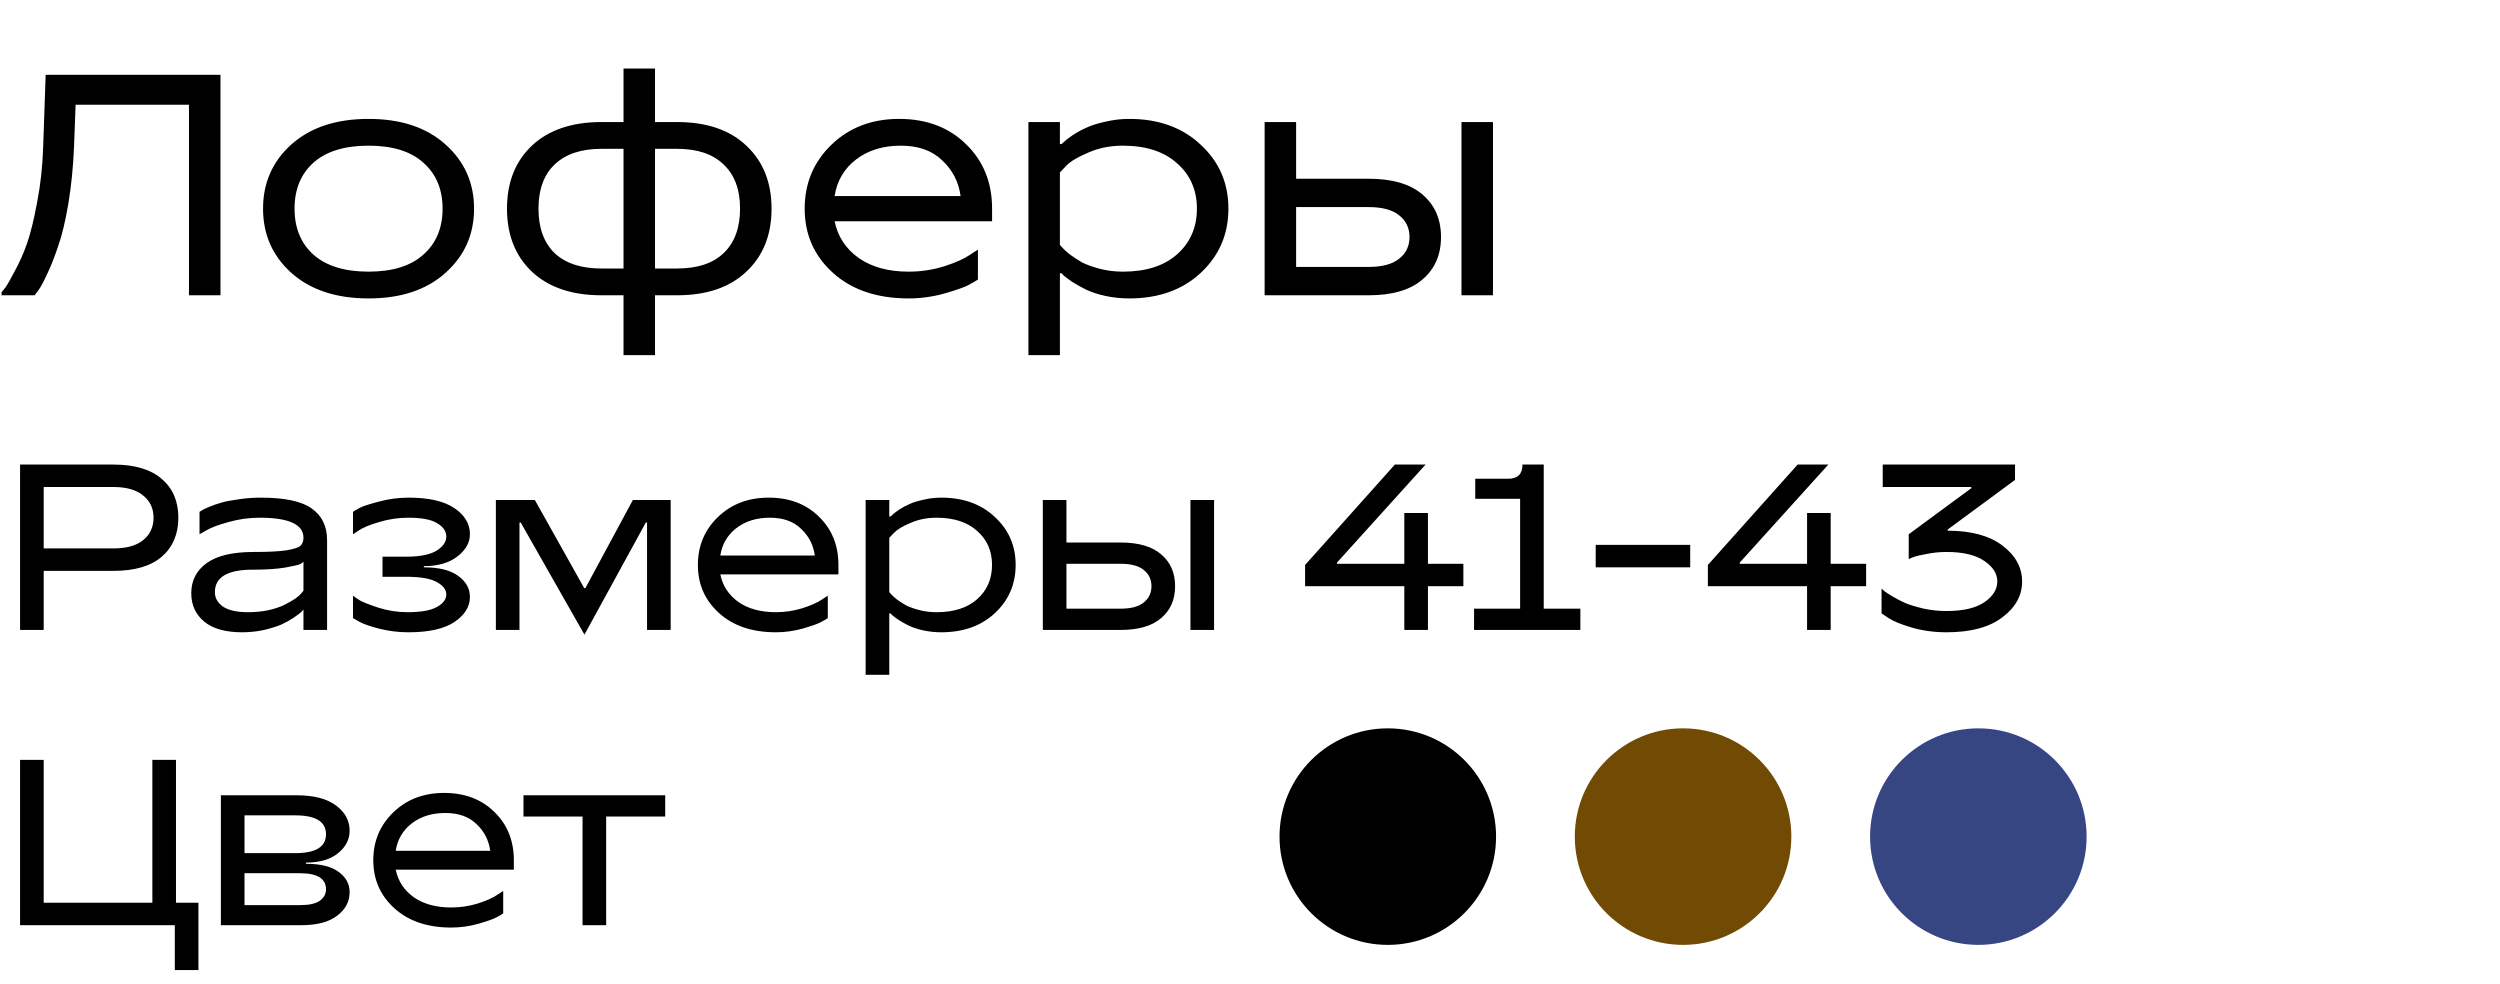 <?xml version="1.0" encoding="UTF-8"?> <svg xmlns="http://www.w3.org/2000/svg" width="127" height="50" viewBox="0 0 127 50" fill="none"><path d="M0.08 15V14.84C0.133 14.787 0.203 14.701 0.288 14.584C0.373 14.467 0.528 14.195 0.752 13.768C0.987 13.341 1.195 12.872 1.376 12.36C1.557 11.837 1.728 11.139 1.888 10.264C2.059 9.389 2.16 8.461 2.192 7.48L2.32 3.8H11.2V15H9.6V5.32H3.84L3.76 7.48C3.717 8.493 3.621 9.448 3.472 10.344C3.323 11.229 3.152 11.944 2.96 12.488C2.779 13.032 2.592 13.507 2.4 13.912C2.219 14.307 2.069 14.584 1.952 14.744L1.76 15H0.08ZM22.627 13.864C21.666 14.728 20.365 15.16 18.723 15.16C17.08 15.16 15.773 14.728 14.803 13.864C13.842 13 13.363 11.912 13.363 10.6C13.363 9.288 13.842 8.2 14.803 7.336C15.773 6.472 17.08 6.04 18.723 6.04C20.365 6.04 21.666 6.472 22.627 7.336C23.597 8.2 24.082 9.288 24.082 10.6C24.082 11.912 23.597 13 22.627 13.864ZM15.922 12.936C16.573 13.512 17.506 13.8 18.723 13.8C19.939 13.8 20.866 13.512 21.506 12.936C22.157 12.36 22.483 11.581 22.483 10.6C22.483 9.619 22.157 8.84 21.506 8.264C20.866 7.688 19.939 7.4 18.723 7.4C17.506 7.4 16.573 7.688 15.922 8.264C15.283 8.84 14.963 9.619 14.963 10.6C14.963 11.581 15.283 12.36 15.922 12.936ZM34.395 6.2C35.899 6.2 37.072 6.6 37.915 7.4C38.768 8.2 39.195 9.267 39.195 10.6C39.195 11.933 38.768 13 37.915 13.8C37.072 14.6 35.899 15 34.395 15H33.275V18.04H31.675V15H30.555C29.051 15 27.872 14.6 27.019 13.8C26.176 13 25.755 11.933 25.755 10.6C25.755 9.267 26.176 8.2 27.019 7.4C27.872 6.6 29.051 6.2 30.555 6.2H31.675V3.48H33.275V6.2H34.395ZM30.555 13.64H31.675V7.56H30.555C29.52 7.56 28.726 7.827 28.171 8.36C27.627 8.883 27.355 9.629 27.355 10.6C27.355 11.571 27.627 12.323 28.171 12.856C28.726 13.379 29.52 13.64 30.555 13.64ZM34.395 13.64C35.43 13.64 36.219 13.379 36.763 12.856C37.318 12.323 37.595 11.571 37.595 10.6C37.595 9.629 37.318 8.883 36.763 8.36C36.219 7.827 35.43 7.56 34.395 7.56H33.275V13.64H34.395ZM46.158 15.16C44.558 15.16 43.278 14.728 42.318 13.864C41.358 13 40.878 11.912 40.878 10.6C40.878 9.309 41.331 8.227 42.238 7.352C43.145 6.477 44.291 6.04 45.678 6.04C47.075 6.04 48.212 6.472 49.086 7.336C49.961 8.189 50.398 9.277 50.398 10.6V11.24H42.398C42.558 12.019 42.969 12.643 43.63 13.112C44.291 13.571 45.134 13.8 46.158 13.8C46.777 13.8 47.38 13.709 47.966 13.528C48.553 13.336 48.985 13.144 49.262 12.952L49.678 12.68V14.2C49.572 14.275 49.417 14.365 49.214 14.472C49.022 14.579 48.617 14.723 47.998 14.904C47.39 15.075 46.777 15.16 46.158 15.16ZM42.398 9.96H48.798C48.702 9.245 48.393 8.643 47.87 8.152C47.358 7.651 46.654 7.4 45.758 7.4C44.852 7.4 44.094 7.635 43.486 8.104C42.878 8.573 42.516 9.192 42.398 9.96ZM52.243 18.04V6.2H53.843V7.32H53.923C53.955 7.288 54.003 7.245 54.067 7.192C54.131 7.128 54.27 7.021 54.483 6.872C54.707 6.723 54.942 6.595 55.187 6.488C55.432 6.371 55.752 6.269 56.147 6.184C56.542 6.088 56.947 6.04 57.363 6.04C58.856 6.04 60.067 6.477 60.995 7.352C61.934 8.216 62.403 9.299 62.403 10.6C62.403 11.901 61.934 12.989 60.995 13.864C60.067 14.728 58.856 15.16 57.363 15.16C56.947 15.16 56.542 15.117 56.147 15.032C55.763 14.947 55.438 14.84 55.171 14.712C54.915 14.584 54.686 14.456 54.483 14.328C54.291 14.2 54.147 14.093 54.051 14.008L53.923 13.88H53.843V18.04H52.243ZM57.043 13.8C58.217 13.8 59.134 13.507 59.795 12.92C60.467 12.323 60.803 11.549 60.803 10.6C60.803 9.651 60.467 8.883 59.795 8.296C59.134 7.699 58.217 7.4 57.043 7.4C56.403 7.4 55.816 7.517 55.283 7.752C54.75 7.976 54.377 8.2 54.163 8.424L53.843 8.76V12.44C53.875 12.472 53.918 12.52 53.971 12.584C54.025 12.648 54.147 12.76 54.339 12.92C54.542 13.069 54.755 13.208 54.979 13.336C55.214 13.453 55.513 13.56 55.875 13.656C56.248 13.752 56.638 13.8 57.043 13.8ZM69.523 9.08C70.728 9.08 71.641 9.347 72.259 9.88C72.888 10.413 73.203 11.133 73.203 12.04C73.203 12.947 72.888 13.667 72.259 14.2C71.641 14.733 70.728 15 69.523 15H64.243V6.2H65.843V9.08H69.523ZM74.243 6.2H75.843V15H74.243V6.2ZM69.523 13.56C70.216 13.56 70.734 13.421 71.075 13.144C71.427 12.867 71.603 12.499 71.603 12.04C71.603 11.581 71.427 11.213 71.075 10.936C70.734 10.659 70.216 10.52 69.523 10.52H65.843V13.56H69.523Z" fill="black"></path><path d="M5.76 23.6C6.84 23.6 7.66 23.844 8.22 24.332C8.78 24.812 9.06 25.468 9.06 26.3C9.06 27.132 8.78 27.792 8.22 28.28C7.66 28.76 6.84 29 5.76 29H2.22V32H1.02V23.6H5.76ZM5.76 27.86C6.424 27.86 6.928 27.72 7.272 27.44C7.624 27.152 7.8 26.772 7.8 26.3C7.8 25.828 7.624 25.452 7.272 25.172C6.928 24.884 6.424 24.74 5.76 24.74H2.22V27.86H5.76ZM12.296 32.12C11.456 32.12 10.816 31.94 10.376 31.58C9.936 31.212 9.716 30.732 9.716 30.14C9.716 29.5 9.972 28.992 10.484 28.616C11.004 28.232 11.804 28.04 12.884 28.04C13.628 28.04 14.184 28.012 14.552 27.956C14.928 27.892 15.164 27.816 15.26 27.728C15.364 27.632 15.416 27.496 15.416 27.32C15.416 26.64 14.676 26.3 13.196 26.3C12.66 26.3 12.136 26.372 11.624 26.516C11.12 26.652 10.744 26.792 10.496 26.936L10.136 27.14V26C10.16 25.984 10.2 25.96 10.256 25.928C10.312 25.888 10.436 25.828 10.628 25.748C10.82 25.668 11.028 25.596 11.252 25.532C11.476 25.468 11.768 25.412 12.128 25.364C12.488 25.308 12.864 25.28 13.256 25.28C14.464 25.28 15.324 25.464 15.836 25.832C16.356 26.2 16.616 26.736 16.616 27.44V32H15.416V30.968C15.392 31 15.352 31.044 15.296 31.1C15.24 31.148 15.116 31.24 14.924 31.376C14.732 31.504 14.524 31.62 14.3 31.724C14.076 31.82 13.784 31.912 13.424 32C13.064 32.08 12.688 32.12 12.296 32.12ZM12.596 31.1C12.98 31.1 13.336 31.064 13.664 30.992C14 30.912 14.268 30.82 14.468 30.716C14.676 30.612 14.856 30.508 15.008 30.404C15.16 30.292 15.264 30.2 15.32 30.128L15.416 30.008V28.532C15.392 28.564 15.34 28.604 15.26 28.652C15.188 28.692 14.932 28.752 14.492 28.832C14.06 28.904 13.508 28.94 12.836 28.94C11.556 28.94 10.916 29.32 10.916 30.08C10.916 30.376 11.052 30.62 11.324 30.812C11.604 31.004 12.028 31.1 12.596 31.1ZM20.752 32.12C20.24 32.12 19.748 32.06 19.276 31.94C18.804 31.82 18.46 31.7 18.244 31.58L17.932 31.4V30.26C18.012 30.324 18.128 30.404 18.28 30.5C18.432 30.588 18.748 30.712 19.228 30.872C19.708 31.024 20.196 31.1 20.692 31.1C21.38 31.1 21.88 31.012 22.192 30.836C22.512 30.66 22.672 30.448 22.672 30.2C22.672 29.952 22.508 29.74 22.18 29.564C21.86 29.388 21.344 29.3 20.632 29.3H19.432V28.28H20.632C21.32 28.28 21.832 28.18 22.168 27.98C22.504 27.772 22.672 27.532 22.672 27.26C22.672 26.988 22.516 26.76 22.204 26.576C21.9 26.392 21.416 26.3 20.752 26.3C20.24 26.3 19.748 26.372 19.276 26.516C18.804 26.652 18.46 26.792 18.244 26.936L17.932 27.14V26C18.012 25.944 18.128 25.876 18.28 25.796C18.432 25.716 18.752 25.612 19.24 25.484C19.736 25.348 20.24 25.28 20.752 25.28C21.792 25.28 22.572 25.46 23.092 25.82C23.612 26.172 23.872 26.612 23.872 27.14C23.872 27.564 23.66 27.94 23.236 28.268C22.812 28.596 22.244 28.76 21.532 28.76V28.82C22.3 28.82 22.88 28.964 23.272 29.252C23.672 29.54 23.872 29.896 23.872 30.32C23.872 30.816 23.612 31.24 23.092 31.592C22.572 31.944 21.792 32.12 20.752 32.12ZM29.69 32.24L26.45 26.54H26.39V32H25.19V25.4H27.17L29.678 29.876H29.738L32.15 25.4H34.07V32H32.87V26.54H32.81L29.69 32.24ZM39.412 32.12C38.212 32.12 37.252 31.796 36.532 31.148C35.812 30.5 35.452 29.684 35.452 28.7C35.452 27.732 35.792 26.92 36.472 26.264C37.152 25.608 38.012 25.28 39.052 25.28C40.1 25.28 40.952 25.604 41.608 26.252C42.264 26.892 42.592 27.708 42.592 28.7V29.18H36.592C36.712 29.764 37.02 30.232 37.516 30.584C38.012 30.928 38.644 31.1 39.412 31.1C39.876 31.1 40.328 31.032 40.768 30.896C41.208 30.752 41.532 30.608 41.74 30.464L42.052 30.26V31.4C41.972 31.456 41.856 31.524 41.704 31.604C41.56 31.684 41.256 31.792 40.792 31.928C40.336 32.056 39.876 32.12 39.412 32.12ZM36.592 28.22H41.392C41.32 27.684 41.088 27.232 40.696 26.864C40.312 26.488 39.784 26.3 39.112 26.3C38.432 26.3 37.864 26.476 37.408 26.828C36.952 27.18 36.68 27.644 36.592 28.22ZM43.975 34.28V25.4H45.175V26.24H45.235C45.259 26.216 45.295 26.184 45.343 26.144C45.391 26.096 45.495 26.016 45.655 25.904C45.823 25.792 45.999 25.696 46.183 25.616C46.367 25.528 46.607 25.452 46.903 25.388C47.199 25.316 47.503 25.28 47.815 25.28C48.935 25.28 49.843 25.608 50.539 26.264C51.243 26.912 51.595 27.724 51.595 28.7C51.595 29.676 51.243 30.492 50.539 31.148C49.843 31.796 48.935 32.12 47.815 32.12C47.503 32.12 47.199 32.088 46.903 32.024C46.615 31.96 46.371 31.88 46.171 31.784C45.979 31.688 45.807 31.592 45.655 31.496C45.511 31.4 45.403 31.32 45.331 31.256L45.235 31.16H45.175V34.28H43.975ZM47.575 31.1C48.455 31.1 49.143 30.88 49.639 30.44C50.143 29.992 50.395 29.412 50.395 28.7C50.395 27.988 50.143 27.412 49.639 26.972C49.143 26.524 48.455 26.3 47.575 26.3C47.095 26.3 46.655 26.388 46.255 26.564C45.855 26.732 45.575 26.9 45.415 27.068L45.175 27.32V30.08C45.199 30.104 45.231 30.14 45.271 30.188C45.311 30.236 45.403 30.32 45.547 30.44C45.699 30.552 45.859 30.656 46.027 30.752C46.203 30.84 46.427 30.92 46.699 30.992C46.979 31.064 47.271 31.1 47.575 31.1ZM56.935 27.56C57.839 27.56 58.523 27.76 58.987 28.16C59.459 28.56 59.695 29.1 59.695 29.78C59.695 30.46 59.459 31 58.987 31.4C58.523 31.8 57.839 32 56.935 32H52.975V25.4H54.175V27.56H56.935ZM60.475 25.4H61.675V32H60.475V25.4ZM56.935 30.92C57.455 30.92 57.843 30.816 58.099 30.608C58.363 30.4 58.495 30.124 58.495 29.78C58.495 29.436 58.363 29.16 58.099 28.952C57.843 28.744 57.455 28.64 56.935 28.64H54.175V30.92H56.935ZM71.339 32V29.78H66.299V28.7L70.859 23.6H72.419L67.919 28.58V28.64H71.339V26.06H72.539V28.64H74.339V29.78H72.539V32H71.339ZM74.882 32V30.92H77.222V25.34H74.942V24.32H76.622C77.102 24.32 77.342 24.08 77.342 23.6H78.422V30.92H80.282V32H74.882ZM81.062 28.82V27.68H85.862V28.82H81.062ZM91.799 32V29.78H86.76V28.7L91.32 23.6H92.879L88.379 28.58V28.64H91.799V26.06H92.999V28.64H94.799V29.78H92.999V32H91.799ZM98.883 32.12C98.259 32.12 97.671 32.04 97.119 31.88C96.575 31.72 96.183 31.56 95.943 31.4L95.583 31.16V29.9C95.615 29.932 95.663 29.976 95.727 30.032C95.791 30.08 95.927 30.168 96.135 30.296C96.351 30.424 96.575 30.54 96.807 30.644C97.047 30.74 97.355 30.832 97.731 30.92C98.107 31 98.491 31.04 98.883 31.04C99.723 31.04 100.363 30.892 100.803 30.596C101.243 30.292 101.463 29.94 101.463 29.54C101.463 29.14 101.243 28.792 100.803 28.496C100.363 28.192 99.723 28.04 98.883 28.04C98.547 28.04 98.219 28.072 97.899 28.136C97.579 28.192 97.343 28.248 97.191 28.304L96.963 28.4V27.14L100.143 24.8V24.74H95.643V23.6H102.363V24.38L98.943 26.9V26.96C100.135 26.96 101.063 27.212 101.727 27.716C102.391 28.22 102.723 28.828 102.723 29.54C102.723 30.252 102.387 30.86 101.715 31.364C101.051 31.868 100.107 32.12 98.883 32.12Z" fill="black"></path><path d="M8.88 49.28V47H1.02V38.6H2.22V45.86H7.74V38.6H8.94V45.86H10.08V49.28H8.88ZM15.541 43.88C16.277 43.88 16.829 44.016 17.197 44.288C17.573 44.56 17.761 44.904 17.761 45.32C17.761 45.8 17.549 46.2 17.125 46.52C16.709 46.84 16.101 47 15.301 47H11.221V40.4H15.061C15.941 40.4 16.609 40.572 17.065 40.916C17.529 41.26 17.761 41.688 17.761 42.2C17.761 42.648 17.561 43.032 17.161 43.352C16.769 43.664 16.229 43.82 15.541 43.82V43.88ZM15.001 41.42H12.421V43.34H15.001C16.041 43.34 16.561 43.02 16.561 42.38C16.561 41.74 16.041 41.42 15.001 41.42ZM15.241 45.98C15.697 45.98 16.029 45.908 16.237 45.764C16.453 45.612 16.561 45.416 16.561 45.176C16.561 44.632 16.121 44.36 15.241 44.36H12.421V45.98H15.241ZM22.923 47.12C21.723 47.12 20.763 46.796 20.043 46.148C19.323 45.5 18.963 44.684 18.963 43.7C18.963 42.732 19.303 41.92 19.983 41.264C20.663 40.608 21.523 40.28 22.563 40.28C23.611 40.28 24.463 40.604 25.119 41.252C25.775 41.892 26.103 42.708 26.103 43.7V44.18H20.103C20.223 44.764 20.531 45.232 21.027 45.584C21.523 45.928 22.155 46.1 22.923 46.1C23.387 46.1 23.839 46.032 24.279 45.896C24.719 45.752 25.043 45.608 25.251 45.464L25.563 45.26V46.4C25.483 46.456 25.367 46.524 25.215 46.604C25.071 46.684 24.767 46.792 24.303 46.928C23.847 47.056 23.387 47.12 22.923 47.12ZM20.103 43.22H24.903C24.831 42.684 24.599 42.232 24.207 41.864C23.823 41.488 23.295 41.3 22.623 41.3C21.943 41.3 21.375 41.476 20.919 41.828C20.463 42.18 20.191 42.644 20.103 43.22ZM29.593 47V41.48H26.593V40.4H33.793V41.48H30.793V47H29.593Z" fill="black"></path><circle cx="70.5" cy="42.5" r="5.5" fill="black"></circle><circle cx="85.5" cy="42.5" r="5.5" fill="#714A03"></circle><circle cx="100.5" cy="42.5" r="5.5" fill="#354683"></circle></svg> 